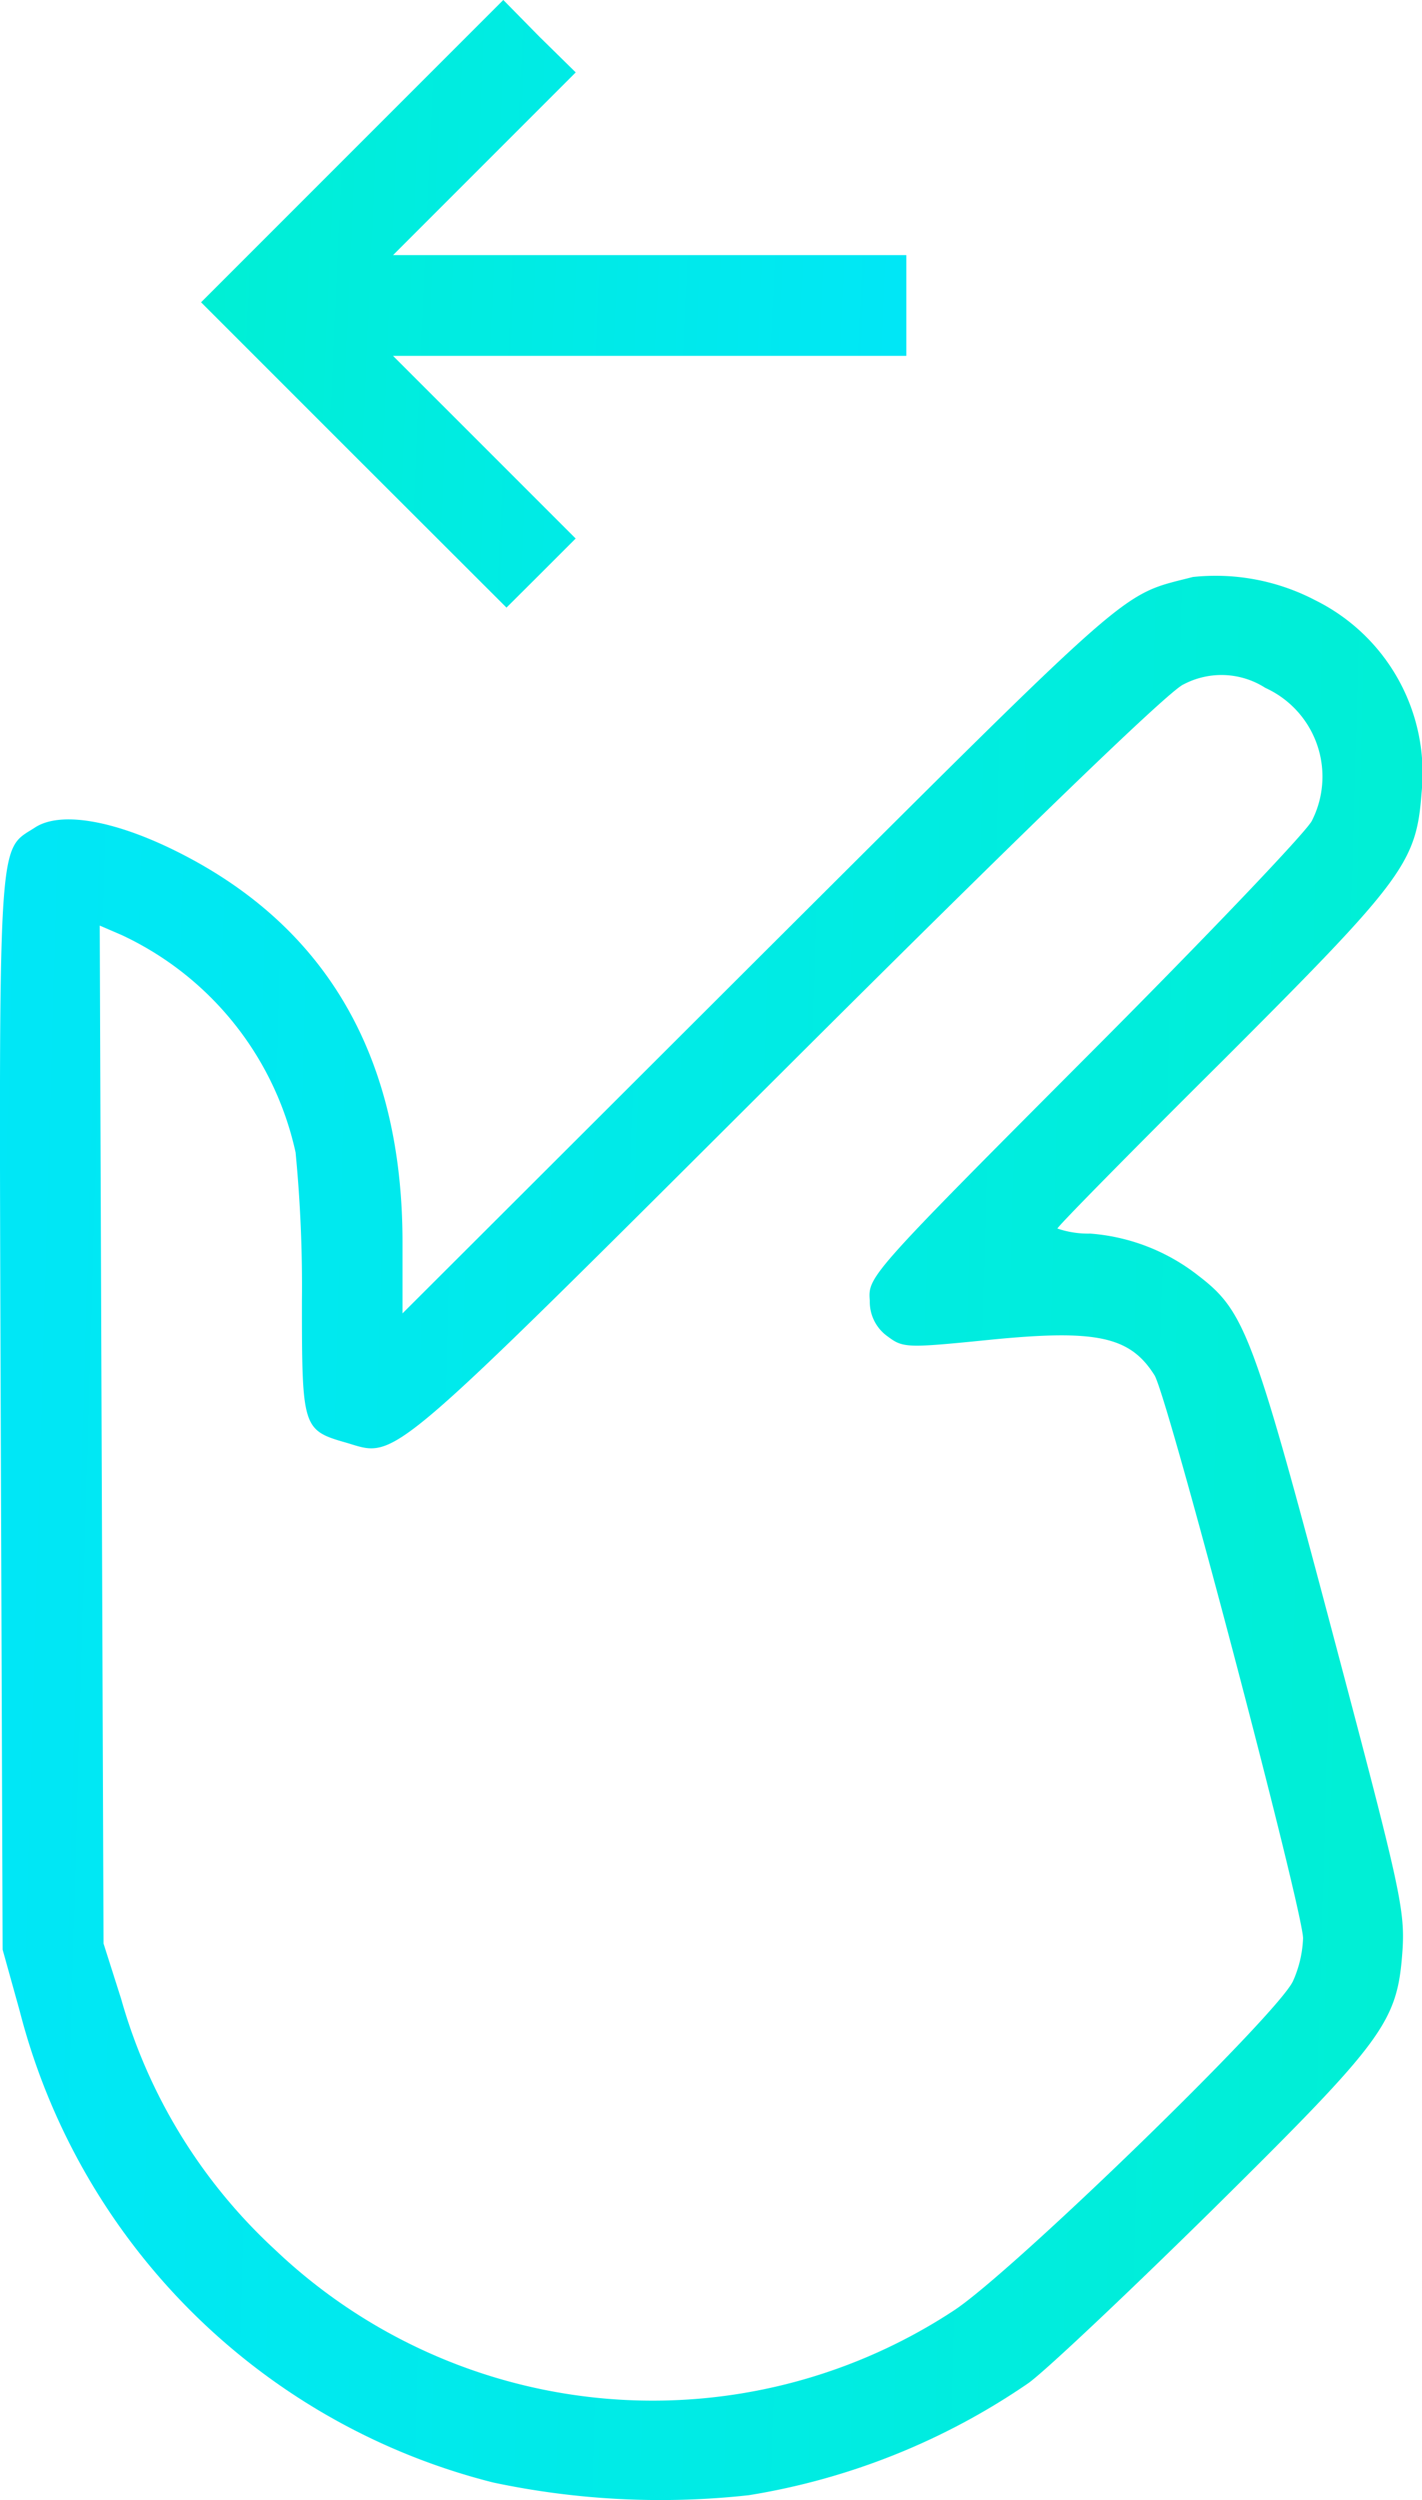 <svg xmlns="http://www.w3.org/2000/svg" xmlns:xlink="http://www.w3.org/1999/xlink" width="44.846" height="78.824" viewBox="0 0 44.846 78.824">
  <defs>
    <linearGradient id="linear-gradient" x1="-0.247" y1="0.5" x2="1.74" y2="0.578" gradientUnits="objectBoundingBox">
      <stop offset="0" stop-color="#00e5ff"/>
      <stop offset="1" stop-color="#00f5bb"/>
    </linearGradient>
  </defs>
  <g id="swipe_icon" data-name="swipe icon" transform="translate(-221.219 -10)">
    <g id="Gruppe_460" data-name="Gruppe 460" transform="translate(221.219 10)">
      <path id="Pfad_583" data-name="Pfad 583" d="M311.55-499.908l-1.092,1.092,2.88,2.88,2.88,2.879H300.03v3.177h16.186l-2.88,2.88-2.88,2.88,1.152,1.132,1.132,1.152,4.766-4.766,4.766-4.766-4.826-4.826-4.806-4.8Z" transform="translate(328.613 -481.837) rotate(180)" fill="url(#linear-gradient)"/>
      <path id="Pfad_584" data-name="Pfad 584" d="M258.838-275.608c-2.324.6-1.668.02-13.644,11.956l-11.281,11.261v-2.244c0-5.9-2.443-10.049-7.269-12.393-1.926-.933-3.555-1.192-4.33-.676-1.172.754-1.132-.039-1.072,18.451l.06,16.921.536,1.926a20.621,20.621,0,0,0,14.935,14.876,25.451,25.451,0,0,0,8.063.4,21.664,21.664,0,0,0,8.818-3.535c.556-.4,3.178-2.879,5.839-5.5,5.422-5.362,5.8-5.879,5.958-8.162.08-1.291-.1-2.045-2.244-10.129-2.463-9.294-2.741-10.009-4.191-11.121a6.282,6.282,0,0,0-3.416-1.33,2.972,2.972,0,0,1-1.033-.159c0-.06,2.324-2.423,5.183-5.263,5.72-5.72,6.137-6.256,6.3-8.461a6.078,6.078,0,0,0-3.336-6.077A6.787,6.787,0,0,0,258.838-275.608Zm2.284,3.495a3.072,3.072,0,0,1,1.47,4.191c-.179.358-3.4,3.734-7.17,7.508-6.812,6.832-6.831,6.871-6.772,7.627a1.336,1.336,0,0,0,.576,1.132c.476.357.615.357,3.178.1,3.376-.338,4.449-.119,5.223,1.112.4.6,4.687,16.881,4.687,17.756a3.63,3.63,0,0,1-.318,1.35c-.5,1.072-8.877,9.2-10.7,10.387a17.286,17.286,0,0,1-21.41-1.926,17.035,17.035,0,0,1-4.846-7.9l-.556-1.748-.06-16.047-.06-16.047.695.3a9.9,9.9,0,0,1,5.482,6.852,43.961,43.961,0,0,1,.2,4.687c0,4.012.02,4.072,1.41,4.469,1.609.477,1.132.874,13.882-11.837,7.487-7.467,12.075-11.9,12.512-12.075A2.563,2.563,0,0,1,261.123-272.113Z" transform="translate(-221.219 293.8)" fill="url(#linear-gradient)"/>
    </g>
  </g>
</svg>
